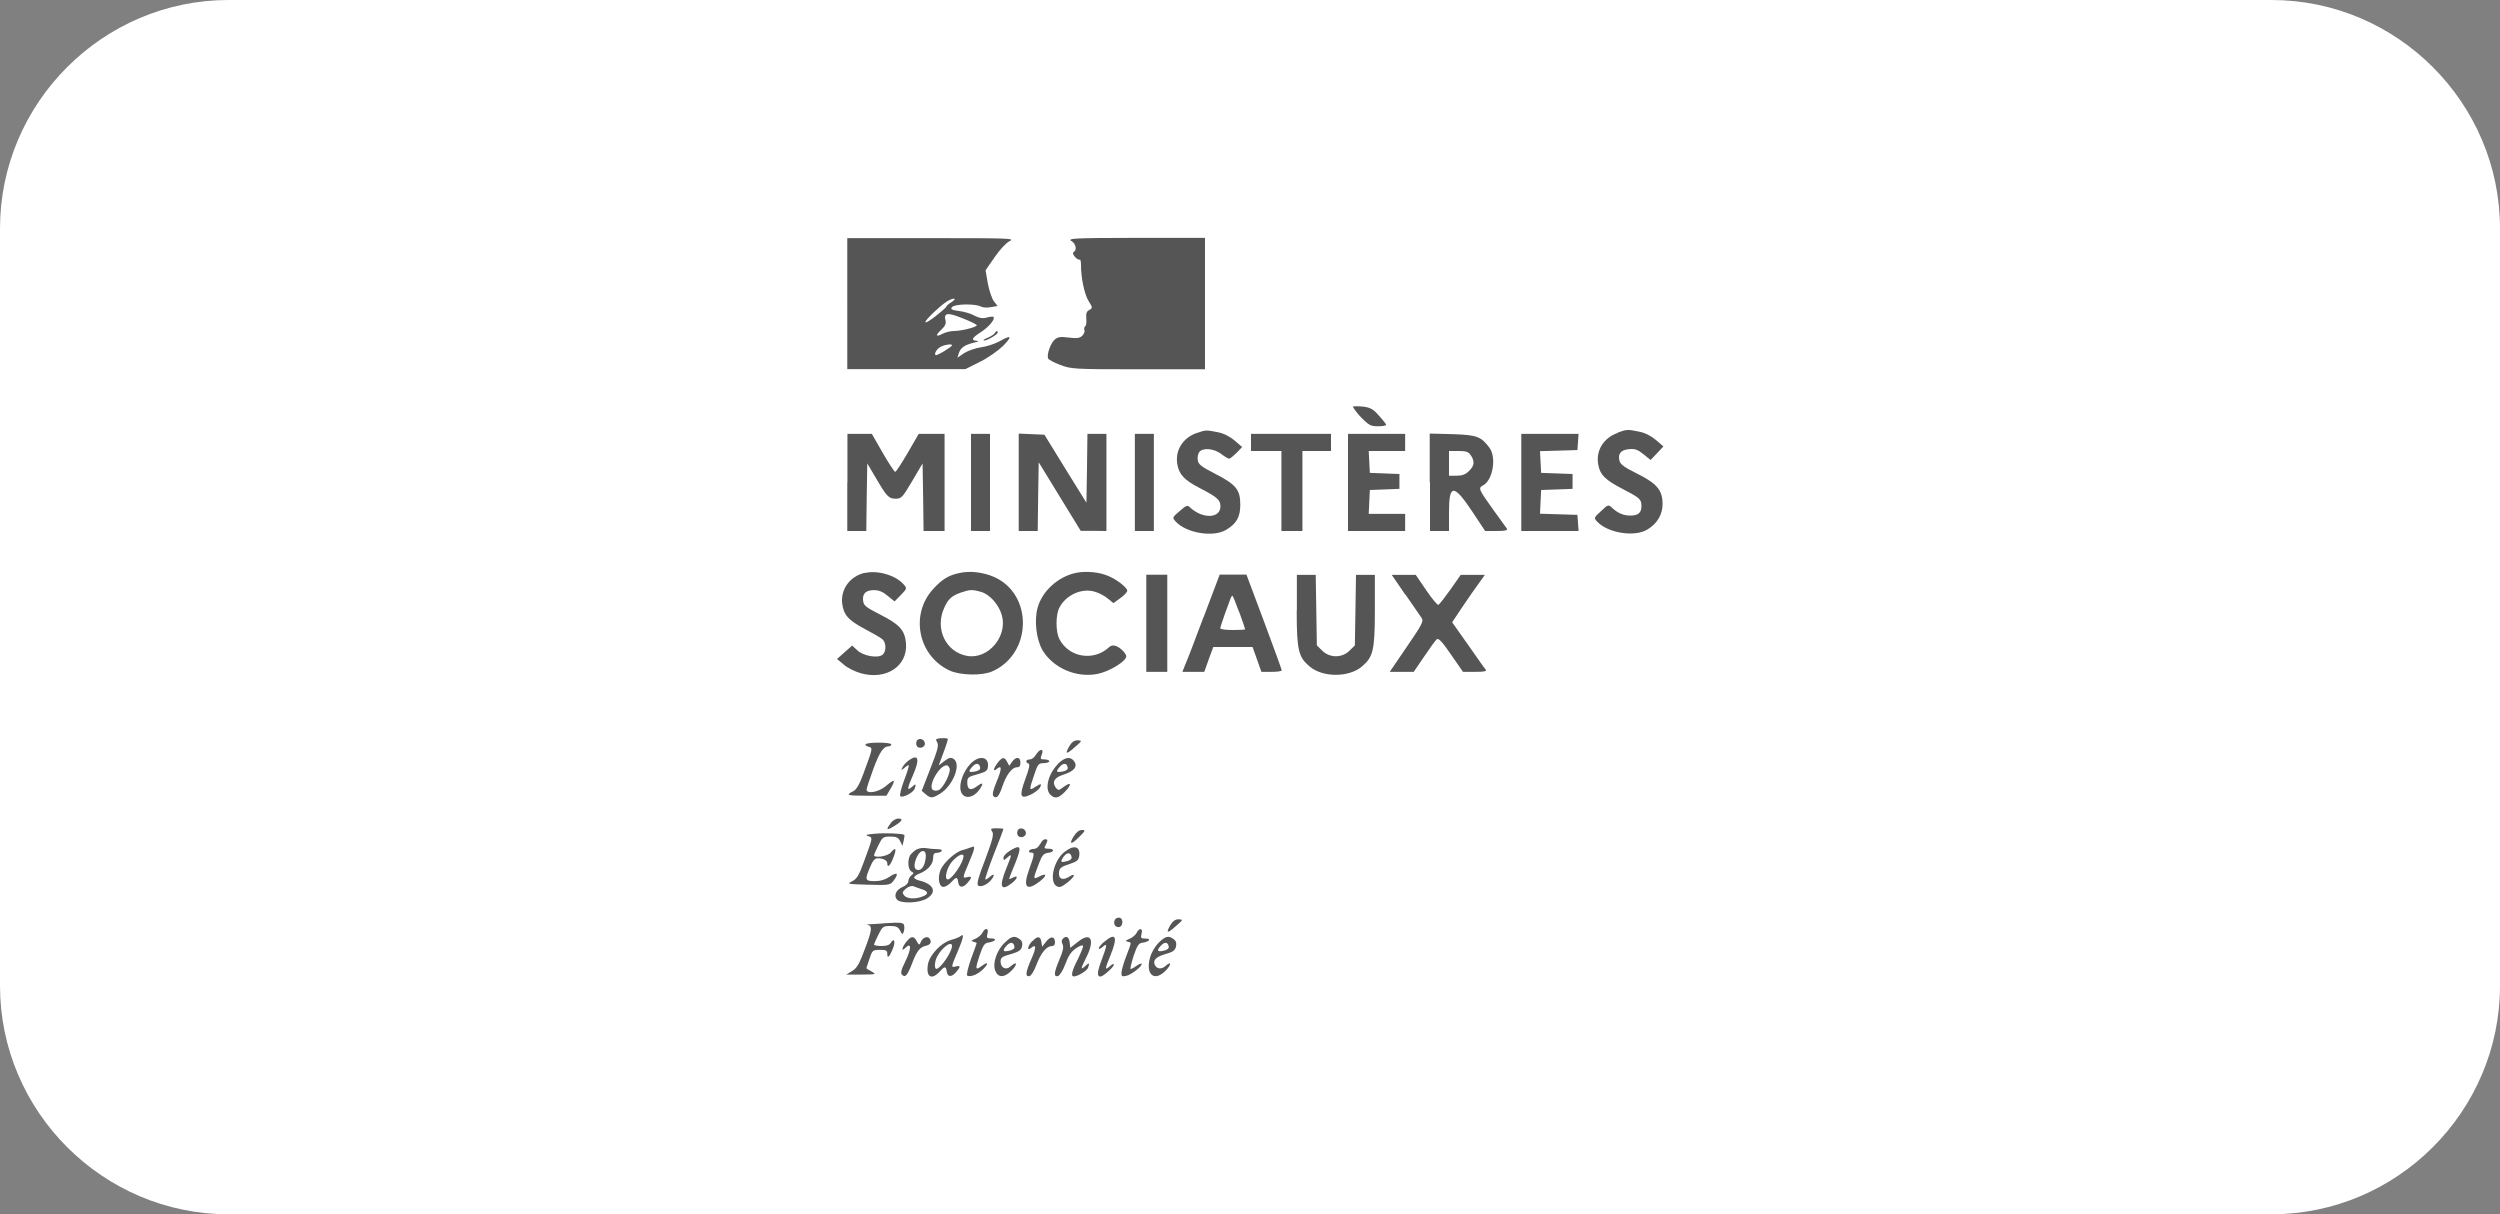 <?xml version="1.0" encoding="UTF-8"?>
<svg id="Calque_1" data-name="Calque 1" xmlns="http://www.w3.org/2000/svg" viewBox="0 0 175 85">
  <rect x="0" y="0" width="175" height="85" fill="#808080" stroke="none"/>
  <defs>
    <style>
      .cls-1 {
        fill: #fff;
      }

      .cls-2 {
        fill: #555;
      }
    </style>
  </defs>
  <path class="cls-1" d="M16,0h143c8.8,0,16,7.2,16,16v53c0,8.8-7.2,16-16,16H16c-8.8,0-16-7.2-16-16V16C0,7.2,7.2,0,16,0Z"/>
  <g>
    <path class="cls-2" d="M59.31,21.24v4.6h8.26l1.04-.52c.59-.29,1.28-.79,1.63-1.13.65-.68.56-.77-.29-.29-.32.17-.89.36-1.27.41-.39.05-.92.24-1.19.41l-.47.32.09-.29c.12-.4.4-.6,1.05-.76.32-.07.41-.12.24-.13-.47-.03-.37-.21.29-.63.55-.36,1-.91.85-1.05-.04-.03-.25-.01-.47.05-.29.08-.51.04-.85-.13-.25-.15-.75-.29-1.09-.33-.52-.07-.61-.12-.49-.27.19-.23,1.61-.25,2-.05.15.08.47.11.72.05l.47-.08-.25-.32c-.15-.19-.33-.75-.43-1.25l-.16-.93.63-.91c.36-.53.81-1.01,1.05-1.13.4-.2.01-.21-5.46-.21h-5.9s0,4.58,0,4.58ZM66.61,21.15c-.21.12-.37.27-.37.32,0,.04-.36.36-.81.71-.85.65-.88.45-.03-.35.64-.61,1.11-.92,1.37-.92.12,0,.05.09-.16.24ZM68.37,22.77c0,.13-1.07.4-1.6.4-.23,0-.59.09-.8.2-.49.25-.51.11-.05-.32.23-.21.32-.41.27-.6-.15-.56.13-.6,1.19-.17.55.21,1,.44,1,.49ZM66.64,24.17c0,.11-1.08.76-1.15.69-.12-.12.11-.47.39-.6.31-.15.76-.2.76-.09Z"/>
    <path class="cls-2" d="M75.01,16.87c.31.21.39.63.15.77-.09.07-.05.17.09.35.12.13.27.21.33.19.05-.04.09.12.09.36-.01.87.24,2.07.53,2.53s.29.49.05.63c-.19.09-.24.25-.21.6.03.25-.01.51-.08.55s-.09.16-.05.25-.03.28-.15.4c-.17.17-.37.2-.95.13-.59-.08-.77-.04-.99.15-.28.25-.56,1.05-.45,1.31.03.09.41.29.84.45.75.29.92.31,5.46.31h4.68v-9.2h-4.82c-4.44.01-4.81.03-4.53.23Z"/>
    <path class="cls-2" d="M69.63,23.32c-.04.08-.27.23-.51.33-.23.09-.33.17-.24.19.23,0,.96-.43.96-.56,0-.15-.11-.13-.21.04Z"/>
    <path class="cls-2" d="M94.7,28.48s.21.36.56.72c.56.57.69.64,1.2.64.32,0,.57-.04.57-.11-.01-.05-.24-.35-.51-.64-.41-.47-.6-.56-1.12-.63-.35-.03-.67-.03-.71.01Z"/>
    <path class="cls-2" d="M83.79,30.3c-1.01.35-1.56,1.25-1.37,2.24.13.69.49,1.07,1.57,1.63,1.24.64,1.44.83,1.44,1.28,0,.83-1.2.89-2.07.12-.25-.24-.28-.23-.79.21s-.52.45-.28.72c.73.81,2.61,1.13,3.52.6.75-.44,1.01-.91,1.01-1.77,0-1.05-.29-1.41-1.75-2.16-1.01-.52-1.19-.67-1.23-.97-.03-.21.03-.47.12-.57.25-.31,1.04-.23,1.53.15.24.19.49.33.55.33.07,0,.29-.19.52-.41l.39-.41-.51-.44c-.33-.28-.76-.51-1.17-.59-.83-.17-.87-.17-1.49.05Z"/>
    <path class="cls-2" d="M113.25,30.3c-1.01.35-1.56,1.25-1.37,2.24.13.71.51,1.07,1.71,1.69,1.21.63,1.31.71,1.31,1.21,0,.45-.23.65-.77.65-.48,0-.88-.16-1.29-.55-.25-.23-.28-.23-.77.24-.49.44-.51.48-.28.72.72.8,2.61,1.12,3.52.57.68-.4,1.07-1.04,1.07-1.79,0-.96-.39-1.43-1.77-2.12-.89-.44-1.19-.65-1.25-.92-.12-.48.11-.76.69-.8.4-.04.6.04,1,.36l.49.4.45-.47.45-.48-.51-.44c-.33-.28-.76-.51-1.17-.59-.83-.17-.87-.17-1.49.05Z"/>
    <path class="cls-2" d="M59.31,33.77v3.4h1.33l.03-2.36.04-2.37.59,1c.77,1.32.91,1.47,1.4,1.47.39,0,.48-.09,1.15-1.23l.73-1.24.04,2.37.03,2.36h1.47v-6.8h-1.81l-.77,1.33c-.43.73-.81,1.33-.88,1.33-.05,0-.45-.6-.87-1.33l-.76-1.33h-1.71v3.4Z"/>
    <path class="cls-2" d="M67.97,33.77v3.4h1.33v-6.8h-1.33v3.4Z"/>
    <path class="cls-2" d="M71.31,33.77v3.4h1.33l.03-2.4.04-2.41,1.47,2.4,1.47,2.4h.91s.89.01.89.01v-6.8h-1.33l-.03,2.41-.04,2.41-1.47-2.37-1.47-2.39-.91-.04-.89-.04v3.41Z"/>
    <path class="cls-2" d="M79.44,33.77v3.4h1.33v-6.8h-1.33v3.4Z"/>
    <path class="cls-2" d="M87.57,30.97v.6h2.13v5.6h1.47v-5.6h2v-1.2h-5.6v.6Z"/>
    <path class="cls-2" d="M94.36,33.77v3.4h4v-1.2h-2.55l.04-.84.04-.83,1.04-.04,1.03-.04v-1.04l-1.03-.04-1.04-.04-.04-.77-.04-.76h2.55v-1.2h-4v3.4Z"/>
    <path class="cls-2" d="M100.1,33.76v3.41h1.33v-1.32c0-1.99.33-1.99,1.65-.01l.88,1.33h.81c.6,0,.77-.04.71-.17-.07-.08-.49-.69-.96-1.33-1.03-1.43-1.05-1.51-.71-1.69.69-.36.96-1.96.45-2.64-.59-.79-.87-.89-2.59-.95l-1.59-.04v3.41ZM102.95,31.86c.29.43.27.73-.12,1.11-.24.24-.47.33-.87.33h-.53v-1.73h.65c.53,0,.71.05.87.29Z"/>
    <path class="cls-2" d="M106.49,33.77v3.4h4.01l-.04-.57-.04-.56-1.31-.04-1.31-.04.04-.83.04-.83,1.11-.04,1.09-.04v-1.04l-1.09-.04-1.11-.04-.04-.76-.04-.76,1.31-.04,1.31-.04.04-.57.04-.56h-4.01v3.4Z"/>
    <path class="cls-2" d="M60.52,40.1c-1.01.24-1.67,1.12-1.57,2.12.09.81.43,1.2,1.59,1.81.55.29,1.11.61,1.23.72.27.23.28.87.01,1.08-.32.27-1.36.09-1.77-.31l-.36-.33-.53.47-.53.47.47.39c.25.23.79.49,1.17.6,1.79.52,3.32-.49,3.19-2.09-.08-.91-.44-1.31-1.77-1.99-1.03-.52-1.19-.65-1.23-.97-.07-.52.19-.76.76-.76.35,0,.63.12.96.4l.48.39.44-.45c.44-.45.44-.47.19-.75-.57-.64-1.83-1-2.71-.79Z"/>
    <path class="cls-2" d="M67.21,40.1c-.8.16-1.24.43-1.87,1.11-1.67,1.8-1.07,4.73,1.16,5.74.75.33,2.24.36,2.95.05,2.81-1.23,2.89-5.41.12-6.62-.75-.32-1.63-.43-2.36-.28ZM68.67,41.43c.6.17,1.24.88,1.45,1.61.45,1.49-.95,3.15-2.44,2.87-1.48-.28-2.25-1.89-1.59-3.35.28-.63.51-.84,1.17-1.08.63-.21.77-.23,1.4-.05Z"/>
    <path class="cls-2" d="M75.32,40.1c-1.27.27-2.37,1.28-2.69,2.45-.25.91-.08,2.25.36,2.99.77,1.25,2.39,1.93,3.85,1.63.84-.17,2-.89,2-1.23,0-.12-.2-.39-.45-.57q-.47-.33-.75-.07c-1.08,1.01-2.81.73-3.48-.56-.27-.51-.27-1.71,0-2.21.45-.88,1.57-1.39,2.48-1.11.28.08.69.29.91.48l.39.32.48-.35c.28-.19.49-.43.49-.52,0-.21-.73-.79-1.35-1.04-.63-.27-1.55-.35-2.24-.21Z"/>
    <path class="cls-2" d="M80.24,43.63v3.4h1.47v-6.8h-1.47v3.4Z"/>
    <path class="cls-2" d="M84.25,43.19c-.61,1.64-1.2,3.17-1.31,3.4l-.17.44h1.53l.31-.87.32-.87h2.75l.31.87.31.87h.71c.39,0,.71-.04.71-.11,0-.05-.55-1.57-1.23-3.39l-1.24-3.31h-1.87l-1.12,2.96ZM86.75,42.85c.23.63.41,1.16.41,1.2,0,.03-.39.05-.87.05s-.87-.05-.87-.12.15-.53.33-1.03c.19-.51.37-1,.4-1.09.03-.08.08-.16.12-.16.03,0,.24.51.47,1.15Z"/>
    <path class="cls-2" d="M90.77,42.73c0,2.79.12,3.27.91,3.93.92.77,2.73.77,3.65,0,.79-.67.91-1.13.91-3.93v-2.49h-1.32l-.04,2.47-.04,2.47-.37.36c-.52.53-1.4.53-1.92,0l-.37-.36-.04-2.47-.04-2.47h-1.32v2.49Z"/>
    <path class="cls-2" d="M98.39,41.63c.53.77,1.05,1.51,1.13,1.64.15.21.01.47-1.04,2l-1.2,1.76h1.68l.73-1.07c.4-.6.79-1.13.88-1.21.12-.11.39.17,1,1.07l.84,1.21h.85c.67,0,.83-.04.73-.17-.08-.08-.63-.87-1.23-1.73l-1.11-1.57.24-.36c.12-.2.64-.95,1.13-1.67l.92-1.29h-1.69l-.72,1.03c-.4.56-.77,1.04-.85,1.07-.07.01-.45-.44-.85-1.03l-.73-1.07h-1.68l.96,1.4Z"/>
    <path class="cls-2" d="M65.88,51.67c-.39.04-.41.07-.28.29.13.2.04.53-.47,1.83l-.61,1.57.27.23c.36.31.49.29,1.01-.03.92-.56,1.51-2.08.95-2.44-.19-.12-.32-.09-.64.15l-.4.31.33-.89c.19-.49.32-.93.31-.97-.03-.04-.23-.07-.47-.04ZM66.47,53.78c.11.28-.41,1.33-.73,1.51-.13.07-.32.08-.43.01-.39-.24.43-1.73.96-1.73.07,0,.15.09.2.21Z"/>
    <path class="cls-2" d="M64.16,51.9c-.05.12-.03.28.05.36.2.2.59.01.53-.25-.05-.31-.48-.39-.59-.11Z"/>
    <path class="cls-2" d="M74.85,52.24c-.33.57-.21.6.4.05.51-.44.51-.45.19-.47-.24,0-.41.12-.59.41Z"/>
    <path class="cls-2" d="M60.59,52.08c-.04.07.05.15.2.19.32.08.32.07-.33,1.83-.28.79-.51,1.17-.72,1.28-.57.28-.47.32.92.32h1.39l.31-.53c.36-.63.27-.67-.37-.13-.48.41-1.33.56-1.33.23,0-.08.21-.73.47-1.43.44-1.2.71-1.6,1.09-1.6.09,0,.17-.07.17-.13,0-.16-1.69-.17-1.79-.01Z"/>
    <path class="cls-2" d="M72.51,52.83c-.09.19-.29.33-.43.33-.27,0-.33.21-.08.29.11.04.04.37-.23,1.09-.44,1.21-.36,1.43.39,1.08.27-.13.55-.35.63-.48.16-.31.08-.32-.35-.04-.4.27-.41.2-.05-.85.25-.76.31-.83.67-.83.21,0,.39-.07.39-.13,0-.08-.15-.13-.33-.13-.29,0-.32-.04-.2-.33.09-.25.08-.33-.05-.33-.09,0-.25.15-.35.33Z"/>
    <path class="cls-2" d="M63.6,53.24c-.16.11-.36.33-.44.49q-.16.29.13.04c.15-.15.31-.23.33-.2s-.12.51-.33,1.05c-.21.56-.33,1.04-.27,1.11.15.15.89-.23,1-.51.13-.36.09-.39-.19-.13-.36.32-.33.09.07-.81.51-1.16.4-1.55-.31-1.04Z"/>
    <path class="cls-2" d="M67.92,53.48c-.48.51-.8,1.37-.67,1.87.15.61.85.57,1.31-.08.32-.45.25-.55-.17-.23-.45.33-.68.25-.68-.27,0-.35.07-.4.71-.57.55-.15.71-.25.73-.49.12-.75-.61-.89-1.23-.23ZM68.61,53.72c.03.13-.09.23-.33.28-.48.09-.53.03-.24-.31.27-.31.51-.29.57.03Z"/>
    <path class="cls-2" d="M69.85,53.38c-.32.41-.37.69-.08.45.37-.32.37-.01,0,.87-.25.61-.33.92-.23,1.03.21.21.39.03.63-.69.27-.8.67-1.33,1.01-1.33.19,0,.25-.09.25-.33,0-.41-.31-.44-.59-.05l-.19.28-.15-.28c-.2-.37-.33-.35-.67.07Z"/>
    <path class="cls-2" d="M74.04,53.5c-.67.69-.92,1.73-.52,2.12.31.31.56.27,1-.17.51-.52.49-.77-.03-.39-.39.29-.41.29-.59.07-.28-.4-.09-.71.56-.91.71-.23.97-.53.76-.89-.27-.41-.69-.35-1.19.17ZM74.74,53.72c.03.13-.09.23-.33.28-.48.09-.53.03-.24-.31.27-.31.51-.29.57.03Z"/>
    <path class="cls-2" d="M62.35,57.63c-.35.45-.29.52.17.24.61-.36.76-.57.37-.57-.19,0-.43.15-.55.33Z"/>
    <path class="cls-2" d="M69.45,58.2c.13.2.04.56-.48,1.95-.47,1.2-.61,1.72-.51,1.83.16.16.67-.05.93-.4.27-.33.2-.48-.09-.21-.15.13-.29.21-.33.19-.03-.04.24-.84.6-1.77.37-.93.67-1.72.67-1.76,0-.03-.21-.05-.47-.05-.43,0-.45.03-.32.24Z"/>
    <path class="cls-2" d="M71.23,58.16c-.05.12-.03.28.05.36.2.2.59.01.53-.25-.05-.31-.48-.39-.59-.11Z"/>
    <path class="cls-2" d="M75.17,58.52c-.37.61-.2.64.37.07.45-.45.47-.49.19-.49-.19,0-.39.15-.56.43Z"/>
    <path class="cls-2" d="M61.24,58.36c-.57.05-.71.09-.49.16.36.11.37.05-.29,1.84-.33.92-.49,1.17-.81,1.33-.39.19-.33.2,1.13.24,1.45.04,1.53.03,1.76-.27.4-.52.28-.65-.24-.31-.33.23-.68.33-1.07.33-.68,0-.71-.09-.32-.99.17-.43.33-.61.52-.61.4,0,.68.15.68.35,0,.37.21.17.43-.41.24-.64.17-.76-.2-.33-.21.25-1.17.4-1.16.16.01-.05.15-.36.31-.69.28-.56.33-.6.83-.6.43,0,.56.07.69.32l.16.33.09-.37c.04-.2.07-.37.04-.4-.12-.09-1.31-.15-2.05-.08Z"/>
    <path class="cls-2" d="M72.8,59.09c-.09.19-.27.33-.41.33s-.31.05-.35.13c-.04.07.01.13.12.13.28,0,.27.09-.13,1.21-.45,1.25-.16,1.53.8.77.47-.37.44-.57-.05-.32-.48.25-.48.21-.09-.8.25-.68.36-.8.67-.84.45-.05.48-.29.03-.29-.29,0-.32-.04-.2-.25.17-.35.17-.41-.04-.41-.11,0-.25.15-.33.33Z"/>
    <path class="cls-2" d="M67.97,59.31c-.11.05-.36.13-.57.19-.47.09-1.35.88-1.56,1.39-.21.52-.13,1.13.16,1.19.13.03.37-.11.55-.29.39-.43.47-.43.52-.05.05.4.31.44.63.09.35-.39.36-.52.01-.43s-.35.07.13-1.05c.43-1.01.45-1.21.13-1.03ZM67.44,59.96c0,.41-.81,1.6-1.09,1.6s-.08-.83.31-1.27c.4-.44.79-.61.79-.33Z"/>
    <path class="cls-2" d="M64.18,59.45c-.15.08-.33.25-.43.36-.24.31-.21,1.04.04,1.19.19.11.19.13,0,.28-.12.11-.21.28-.21.41s-.17.31-.4.4c-.45.19-.63.59-.4.87.25.31,1.56.27,2.11-.07.72-.44.47-1.01-.53-1.25-.21-.05-.37-.15-.37-.21,0-.08.16-.2.37-.28.56-.21.96-.65.96-1.08,0-.28.07-.37.25-.37.15,0,.31-.07.35-.13.05-.08-.08-.13-.31-.13-.21,0-.56-.03-.77-.07s-.51,0-.65.09ZM64.8,60.03c-.05.52-.25.87-.51.87-.31,0-.36-.32-.13-.87.27-.61.71-.61.64,0ZM64.55,62.25c.45.16.47.35.01.51-.51.2-1.07.16-1.27-.08-.15-.19-.13-.25.13-.48.19-.15.41-.21.53-.16.12.04.37.15.59.21Z"/>
    <path class="cls-2" d="M70.68,59.56c-.24.15-.44.36-.44.48,0,.21.03.2.27-.01.35-.31.33-.23-.07.76-.52,1.28-.39,1.64.39,1.03.41-.32.47-.6.08-.39-.15.08-.27.12-.27.09s.17-.49.4-1.03c.51-1.24.44-1.43-.36-.93Z"/>
    <path class="cls-2" d="M74.49,59.65c-.88.75-1.09,2.44-.31,2.44.21,0,.99-.64.99-.81,0-.07-.15-.03-.33.09-.44.29-.76.16-.71-.31.03-.29.15-.39.71-.57s.67-.28.71-.6c.08-.67-.41-.77-1.05-.24ZM75.01,59.99c.03.13-.09.24-.32.29-.45.12-.49.07-.24-.31.23-.32.49-.32.56.01Z"/>
    <path class="cls-2" d="M78.02,64.43c-.09.24.04.47.28.47.2,0,.32-.25.24-.51-.08-.23-.43-.2-.52.04Z"/>
    <path class="cls-2" d="M81.92,64.77c-.33.57-.21.6.4.05.51-.44.51-.45.19-.47-.24,0-.41.12-.59.41Z"/>
    <path class="cls-2" d="M61.84,64.64c-.77.04-1.29.08-1.17.09.41.05.4.31-.11,1.65-.4,1.08-.57,1.39-.91,1.59l-.41.25h1.07c1.03-.01,1.05-.01.71-.21-.21-.11-.37-.21-.37-.24,0-.01.09-.31.21-.65.2-.6.23-.63.73-.63.45,0,.52.04.52.29,0,.36.16.2.4-.4.19-.47.07-.77-.15-.39-.09.16-.29.23-.65.23-.29,0-.53-.04-.53-.11.01-.05.15-.36.31-.69.28-.56.33-.6.83-.6.43,0,.56.07.69.33s.17.29.24.11c.05-.12.07-.33.04-.47-.04-.21-.16-.24-1.44-.16Z"/>
    <path class="cls-2" d="M68.77,65.29c-.08.16-.31.35-.51.43-.29.12-.31.16-.12.2.12.04.23.08.23.09s-.17.52-.4,1.12c-.21.6-.33,1.12-.27,1.16.23.13.77-.08,1.15-.48.39-.4.31-.52-.13-.19-.45.33-.47.23-.16-.71.25-.73.36-.91.63-.93.48-.07.64-.29.21-.29-.32,0-.36-.04-.28-.33.11-.41-.15-.45-.35-.07Z"/>
    <path class="cls-2" d="M79.57,65.29c-.08.16-.31.35-.51.43-.29.12-.31.16-.12.2.28.07.29-.03-.11,1.03-.19.49-.33,1.01-.33,1.16,0,.24.05.27.37.19.35-.08,1.15-.72,1.04-.84-.04-.03-.2.04-.37.16-.16.12-.35.21-.4.21-.04,0,.05-.4.21-.91.25-.73.36-.91.63-.93.48-.07.64-.29.21-.29-.32,0-.36-.04-.28-.33.11-.41-.15-.45-.35-.07Z"/>
    <path class="cls-2" d="M67.24,65.53c-.08.07-.39.19-.68.27-.69.2-1.47,1.03-1.6,1.68-.16.89.23,1.16.8.55.37-.41.45-.41.51-.04.05.4.31.44.63.09.35-.39.36-.52.01-.43s-.35.07.13-1.05c.4-.93.47-1.31.2-1.07ZM66.64,66.22c0,.41-.81,1.6-1.09,1.6-.16,0-.13-.51.04-.84.33-.65,1.05-1.17,1.05-.76Z"/>
    <path class="cls-2" d="M63.46,65.9c-.31.39-.4.76-.12.48.48-.48.48.01.01.97-.27.53-.32.77-.21.88.23.23.37.07.71-.8.31-.84.56-1.16.99-1.23.29-.07.39-.25.24-.49-.15-.23-.53-.07-.64.27q-.08.27-.24-.04c-.21-.44-.41-.45-.73-.04Z"/>
    <path class="cls-2" d="M70.31,66c-.53.53-.84,1.41-.65,1.93s.63.53,1.13.03c.45-.44.43-.73-.03-.33-.33.32-.72.13-.72-.33,0-.27.12-.35.71-.51.56-.16.72-.27.79-.53.05-.24.01-.39-.16-.52-.37-.27-.59-.21-1.07.27ZM71.01,66.25c.03.13-.09.24-.32.29-.47.12-.55.01-.25-.32.27-.31.51-.29.57.03Z"/>
    <path class="cls-2" d="M72.27,65.86c-.35.37-.41.76-.09.49.37-.31.37-.01.01.79-.4.91-.44,1.25-.13,1.19.12-.03.33-.36.48-.77.31-.83.71-1.33,1.07-1.33.15,0,.24-.09.24-.25,0-.44-.29-.48-.61-.08l-.29.37-.05-.31c-.05-.43-.27-.47-.61-.09Z"/>
    <path class="cls-2" d="M74.41,65.7c-.11.11-.12.24-.03.4.09.19.04.45-.21,1.04-.39.93-.43,1.25-.12,1.19.12-.03.35-.37.52-.84.21-.57.41-.88.75-1.11.24-.17.47-.25.49-.17.03.07-.15.49-.36.93-.43.84-.51,1.21-.28,1.21.27,0,.91-.39.99-.6.13-.36.09-.39-.19-.13-.35.32-.33.2.07-.6.63-1.25.32-1.83-.6-1.08l-.52.41-.04-.36c-.04-.4-.24-.52-.47-.29Z"/>
    <path class="cls-2" d="M77.32,65.9c-.23.19-.41.41-.41.48,0,.08.12.04.27-.09.35-.32.33-.15-.07.92-.32.85-.33,1.15-.07,1.15.17,0,.93-.67.93-.83,0-.08-.11-.05-.24.07-.41.37-.41.27,0-.72.53-1.29.39-1.65-.41-.97Z"/>
    <path class="cls-2" d="M81.1,66c-.25.25-.51.69-.6,1.04-.32,1.17.29,1.71,1.08.92.44-.44.44-.73-.01-.33-.28.25-.63.2-.75-.13-.12-.31.15-.55.81-.73.47-.13.63-.24.69-.51.05-.24.01-.39-.16-.52-.37-.27-.59-.21-1.07.27ZM81.81,66.25c.03.13-.09.24-.32.29-.47.12-.55.01-.25-.32.27-.31.51-.29.57.03Z"/>
  </g>
</svg>